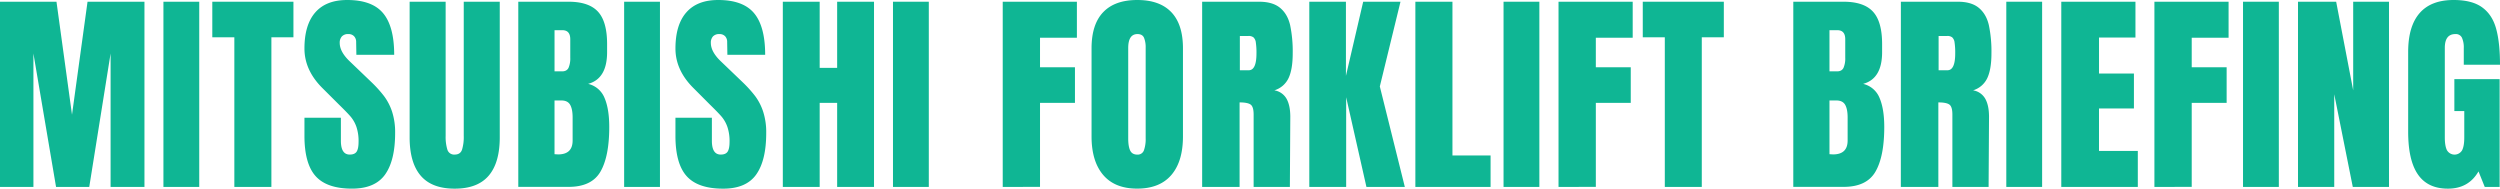 <svg xmlns="http://www.w3.org/2000/svg" viewBox="0 0 1814.73 136.94"><defs><style>.cls-1{fill:#0fb694;}</style></defs><title>Asset 27@1</title><g id="Layer_2" data-name="Layer 2"><g id="Layer_1-2" data-name="Layer 1"><path class="cls-1" d="M0,135.69V1.25H41l11.27,82,11.27-82h41.32V135.69H80.28V38.81L64.79,135.69H40.69L24.26,38.81v96.87Z"/><path class="cls-1" d="M118.63,135.69V1.25h26V135.69Z"/><path class="cls-1" d="M170.11,135.69V27.07h-16V1.25H213V27.07H197V135.69Z"/><path class="cls-1" d="M229.11,127.86Q221,118.79,221,98.6V85.45h26.45v16.75q0,10,6.42,10,3.6,0,5-2.11t1.41-7.12a32.26,32.26,0,0,0-1.56-10.88,23.78,23.78,0,0,0-4-7.2q-2.43-2.89-8.69-9L234.43,64.32Q221,51.18,221,35.21,221,18,228.88,9T252,0q18.15,0,26.14,9.63t8,30.13H258.69l-.16-9.23A5.89,5.89,0,0,0,257,26.29a5.46,5.46,0,0,0-4.15-1.56,6,6,0,0,0-4.69,1.72,6.72,6.72,0,0,0-1.56,4.69q0,6.57,7.51,13.62l15.65,15a89.57,89.57,0,0,1,9.08,10.09,39.65,39.65,0,0,1,5.79,11.27,48.4,48.4,0,0,1,2.19,15.42q0,19.88-7.28,30.13t-24,10.25Q237.25,136.94,229.11,127.86Z"/><path class="cls-1" d="M305.41,127.55q-8.06-9.39-8.06-27.86V1.25h26.14V98.6a31.6,31.6,0,0,0,1.25,10,5.09,5.09,0,0,0,5.32,3.6q4.07,0,5.32-3.52a31.58,31.58,0,0,0,1.25-10.09V1.25h26.14V99.69q0,18.47-8.06,27.86t-24.65,9.39Q313.46,136.94,305.41,127.55Z"/><path class="cls-1" d="M376.22,1.25h36.46q14.71,0,21.36,7.2t6.65,23.48v5.95q0,19.25-13.77,23a17,17,0,0,1,11.89,10.17q3.44,8,3.44,21.13,0,21.44-6.42,32.47t-23.16,11H376.22ZM408,51.8q3.44,0,4.7-2.58a17.07,17.07,0,0,0,1.25-7.28V28.48q0-6.57-5.79-6.57h-5.63V51.8ZM415.66,102V85.29q0-6.1-1.8-9.23t-6.34-3.13h-5v39l2.66.16Q415.66,112.05,415.66,102Z"/><path class="cls-1" d="M453.06,135.69V1.25h26V135.69Z"/><path class="cls-1" d="M498.44,127.86q-8.14-9.07-8.14-29.27V85.45h26.45v16.75q0,10,6.42,10,3.6,0,5-2.11t1.41-7.12A32.26,32.26,0,0,0,528,92.1a23.78,23.78,0,0,0-4-7.2q-2.43-2.89-8.69-9L503.77,64.32Q490.3,51.18,490.31,35.21q0-17.21,7.9-26.21t23.08-9q18.15,0,26.14,9.63t8,30.13H528l-.16-9.23a5.89,5.89,0,0,0-1.49-4.23,5.46,5.46,0,0,0-4.15-1.56,6,6,0,0,0-4.69,1.72A6.72,6.72,0,0,0,516,31.14q0,6.57,7.51,13.62l15.65,15a89.57,89.57,0,0,1,9.08,10.09A39.65,39.65,0,0,1,554,81.15a48.4,48.4,0,0,1,2.19,15.42q0,19.88-7.28,30.13t-24,10.25Q506.58,136.94,498.44,127.86Z"/><path class="cls-1" d="M568.24,135.69V1.25H595v48h12.68v-48h26.76V135.69H607.68v-61H595v61Z"/><path class="cls-1" d="M648.21,135.69V1.25h26V135.69Z"/><path class="cls-1" d="M727.87,135.69V1.25h53.84V27.39H754.94V48.83H780.3V74.65H754.94v61Z"/><path class="cls-1" d="M800.8,127q-8.45-9.94-8.45-27.94v-64q0-17.37,8.45-26.21T825.52,0q16.28,0,24.73,8.84t8.45,26.21v64q0,18.16-8.45,28t-24.73,9.86Q809.25,136.94,800.8,127Zm29.58-17.92a24.39,24.39,0,0,0,1.25-8.76V34.59a18.29,18.29,0,0,0-1.17-7.12q-1.17-2.74-4.77-2.74-6.73,0-6.73,10.17v65.57q0,5.79,1.41,8.76t5.16,3A4.76,4.76,0,0,0,830.38,109.08Z"/><path class="cls-1" d="M872.63,1.25h41.32q9.86,0,15.26,4.46t7.28,12.52a93.14,93.14,0,0,1,1.88,20.58q0,11.43-3,17.84a16.7,16.7,0,0,1-10.33,8.92,12.45,12.45,0,0,1,8.84,6.1q2.74,4.85,2.74,13.15l-.31,50.86H910V83.1q0-5.63-2.19-7.2t-8-1.56v61.35H872.63ZM906.43,51q5.63,0,5.63-12.21a49.81,49.81,0,0,0-.47-8,5.94,5.94,0,0,0-1.72-3.68,5.59,5.59,0,0,0-3.6-1H900V51Z"/><path class="cls-1" d="M950.41,135.69V1.25H977V55.09L989.53,1.25h27.07l-15,61.5,18.15,72.93H991.88l-14.71-65.1v65.1Z"/><path class="cls-1" d="M1027.4,135.69V1.25h26.92V112.84H1082v22.85Z"/><path class="cls-1" d="M1091.41,135.69V1.25h26V135.69Z"/><path class="cls-1" d="M1131.32,135.69V1.25h53.84V27.39h-26.76V48.83h25.35V74.65h-25.35v61Z"/><path class="cls-1" d="M1208.47,135.69V27.07h-16V1.25h58.84V27.07h-16V135.69Z"/><path class="cls-1" d="M1301.74,1.25h36.46q14.71,0,21.36,7.2t6.65,23.48v5.95q0,19.25-13.77,23a17,17,0,0,1,11.89,10.17q3.44,8,3.44,21.13,0,21.44-6.42,32.47t-23.16,11h-36.46Zm31.77,50.55q3.44,0,4.69-2.58a17.07,17.07,0,0,0,1.25-7.28V28.48q0-6.57-5.79-6.57H1328V51.8Zm7.67,50.24V85.29q0-6.1-1.8-9.23T1333,72.93h-5v39l2.66.16Q1341.18,112.05,1341.18,102Z"/><path class="cls-1" d="M1379.83,1.25h41.32q9.86,0,15.26,4.46t7.28,12.52a93.14,93.14,0,0,1,1.88,20.58q0,11.43-3,17.84a16.7,16.7,0,0,1-10.33,8.92,12.45,12.45,0,0,1,8.84,6.1q2.74,4.85,2.74,13.15l-.31,50.86h-26.29V83.1q0-5.63-2.19-7.2t-8-1.56v61.35h-27.23ZM1413.64,51q5.63,0,5.63-12.21a49.81,49.81,0,0,0-.47-8,5.94,5.94,0,0,0-1.72-3.68,5.59,5.59,0,0,0-3.6-1h-6.26V51Z"/><path class="cls-1" d="M1456.36,135.69V1.25h26V135.69Z"/><path class="cls-1" d="M1496.27,135.69V1.25h53.84v26h-26.45V53.37H1549V78.72h-25.35v30.83h28.17v26.14Z"/><path class="cls-1" d="M1563.87,135.69V1.25h53.84V27.39h-26.76V48.83h25.35V74.65h-25.35v61Z"/><path class="cls-1" d="M1628.19,135.69V1.25h26V135.69Z"/><path class="cls-1" d="M1668.1,135.69V1.25h27.7l12.36,64.32V1.25h26V135.69h-26.29l-13.46-67.29v67.29Z"/><path class="cls-1" d="M1755.19,126.69q-7.12-10.25-7.12-31.07V37.72q0-18.62,8.29-28.17T1781.09,0q13.3,0,20.66,5.32t10.17,15.49Q1814.73,31,1814.73,47h-26.29V34.9a17.18,17.18,0,0,0-1.33-7.51,4.87,4.87,0,0,0-4.77-2.66q-7.67,0-7.67,10v65.1q0,6.1,1.57,9.23a6.36,6.36,0,0,0,11,0q1.56-3.13,1.56-9.23V80.6h-7.2V57.44h32.86v78.25h-10.8l-4.54-11.27q-7.2,12.52-22.22,12.52Q1762.31,136.94,1755.19,126.69Z"/></g></g></svg>